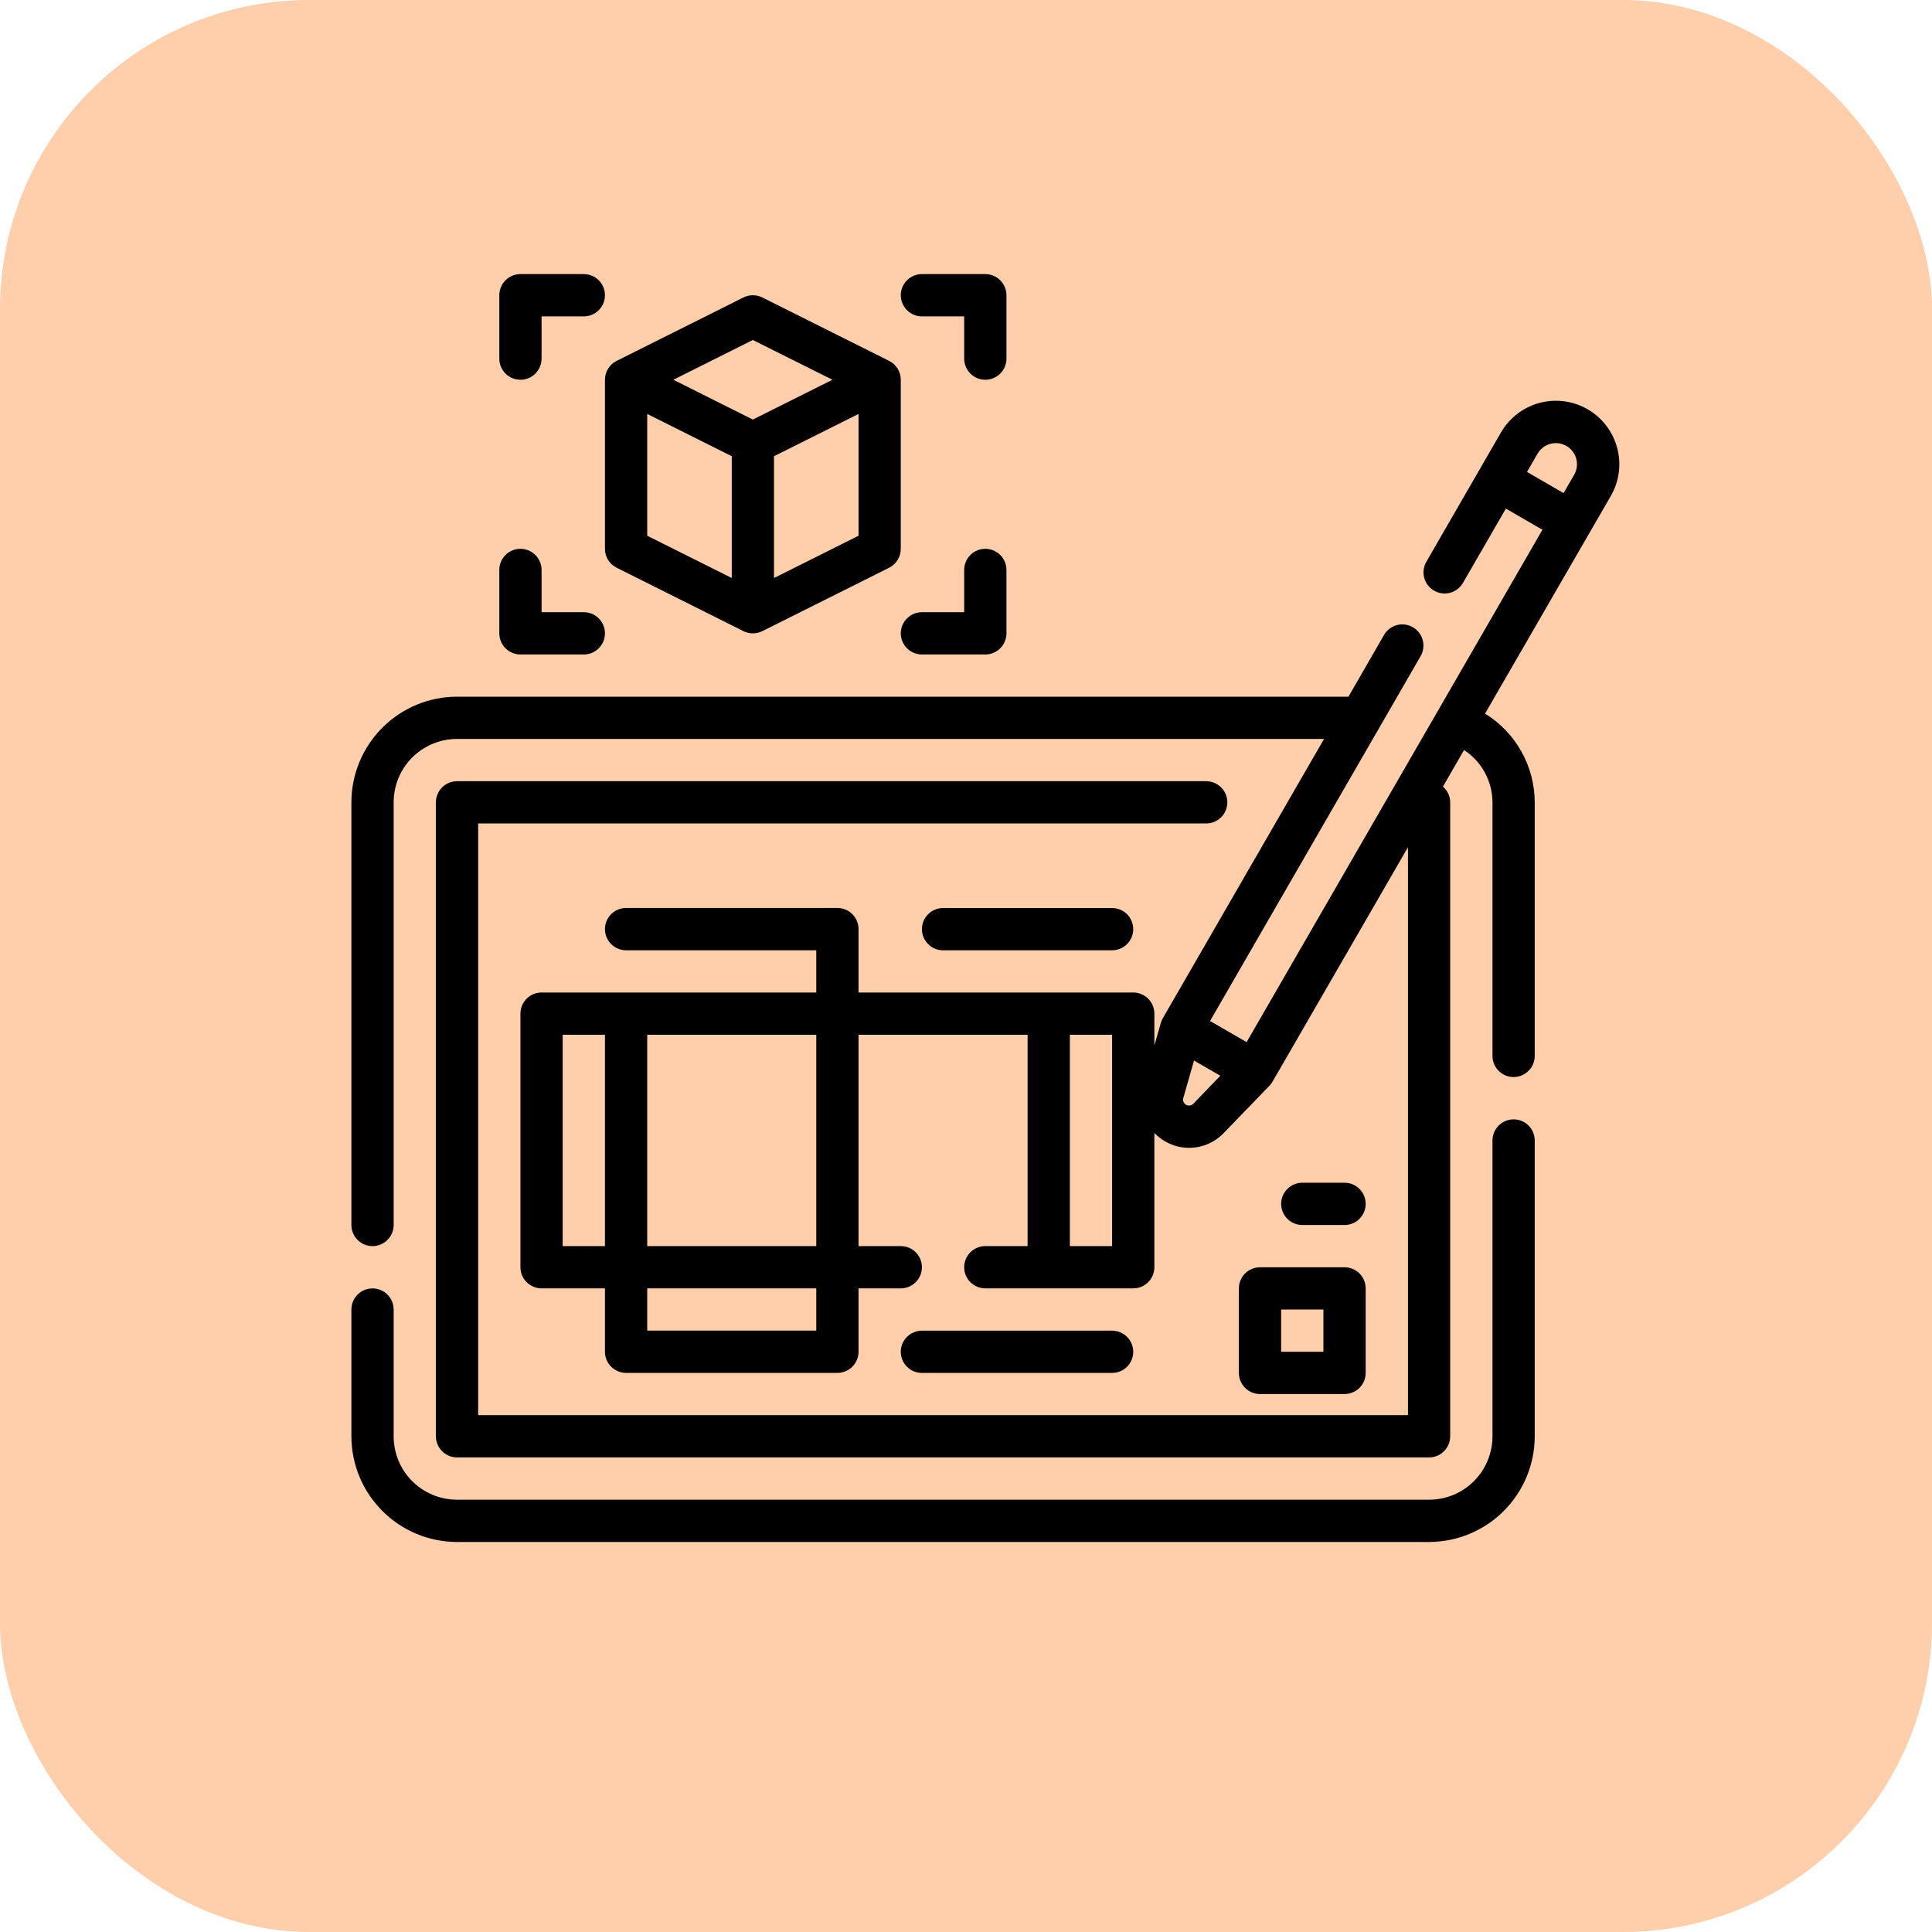 <?xml version="1.0" encoding="UTF-8"?> <svg xmlns="http://www.w3.org/2000/svg" width="50" height="50" viewBox="0 0 50 50" fill="none"><rect width="50" height="50" rx="8" fill="#FFCEAA"></rect><path d="M32.062 33.344V35.531C32.062 35.676 32.12 35.815 32.223 35.918C32.325 36.02 32.464 36.078 32.609 36.078H34.797C34.942 36.078 35.081 36.02 35.184 35.918C35.286 35.815 35.344 35.676 35.344 35.531V33.344C35.344 33.199 35.286 33.06 35.184 32.957C35.081 32.855 34.942 32.797 34.797 32.797H32.609C32.464 32.797 32.325 32.855 32.223 32.957C32.12 33.06 32.062 33.199 32.062 33.344ZM33.156 33.891H34.25V34.984H33.156V33.891Z" fill="black"></path><path d="M34.797 31.703C34.942 31.703 35.081 31.645 35.184 31.543C35.286 31.44 35.344 31.301 35.344 31.156C35.344 31.011 35.286 30.872 35.184 30.77C35.081 30.667 34.942 30.609 34.797 30.609H33.703C33.558 30.609 33.419 30.667 33.316 30.77C33.214 30.872 33.156 31.011 33.156 31.156C33.156 31.301 33.214 31.44 33.316 31.543C33.419 31.645 33.558 31.703 33.703 31.703H34.797Z" fill="black"></path><path d="M24.406 23.5C24.261 23.5 24.122 23.558 24.02 23.66C23.917 23.763 23.859 23.902 23.859 24.047C23.859 24.192 23.917 24.331 24.02 24.434C24.122 24.536 24.261 24.594 24.406 24.594H28.781C28.926 24.594 29.065 24.536 29.168 24.434C29.27 24.331 29.328 24.192 29.328 24.047C29.328 23.902 29.27 23.763 29.168 23.66C29.065 23.558 28.926 23.5 28.781 23.5H24.406Z" fill="black"></path><path d="M28.781 35.531C28.926 35.531 29.065 35.474 29.168 35.371C29.27 35.269 29.328 35.129 29.328 34.984C29.328 34.839 29.27 34.7 29.168 34.598C29.065 34.495 28.926 34.438 28.781 34.438H23.859C23.714 34.438 23.575 34.495 23.473 34.598C23.37 34.7 23.312 34.839 23.312 34.984C23.312 35.129 23.37 35.269 23.473 35.371C23.575 35.474 23.714 35.531 23.859 35.531H28.781Z" fill="black"></path><path d="M13.469 9.828C13.614 9.828 13.753 9.771 13.855 9.668C13.958 9.565 14.016 9.426 14.016 9.281V8.188H15.109C15.254 8.188 15.393 8.13 15.496 8.027C15.599 7.925 15.656 7.786 15.656 7.641C15.656 7.496 15.599 7.356 15.496 7.254C15.393 7.151 15.254 7.094 15.109 7.094H13.469C13.324 7.094 13.185 7.151 13.082 7.254C12.979 7.356 12.922 7.496 12.922 7.641V9.281C12.922 9.426 12.979 9.565 13.082 9.668C13.185 9.771 13.324 9.828 13.469 9.828Z" fill="black"></path><path d="M23.859 8.188H24.953V9.281C24.953 9.426 25.011 9.565 25.113 9.668C25.216 9.771 25.355 9.828 25.5 9.828C25.645 9.828 25.784 9.771 25.887 9.668C25.989 9.565 26.047 9.426 26.047 9.281V7.641C26.047 7.496 25.989 7.356 25.887 7.254C25.784 7.151 25.645 7.094 25.5 7.094H23.859C23.714 7.094 23.575 7.151 23.473 7.254C23.37 7.356 23.312 7.496 23.312 7.641C23.312 7.786 23.37 7.925 23.473 8.027C23.575 8.13 23.714 8.188 23.859 8.188Z" fill="black"></path><path d="M13.469 16.938H15.109C15.254 16.938 15.393 16.88 15.496 16.777C15.599 16.675 15.656 16.536 15.656 16.391C15.656 16.246 15.599 16.107 15.496 16.004C15.393 15.901 15.254 15.844 15.109 15.844H14.016V14.75C14.016 14.605 13.958 14.466 13.855 14.363C13.753 14.261 13.614 14.203 13.469 14.203C13.324 14.203 13.185 14.261 13.082 14.363C12.979 14.466 12.922 14.605 12.922 14.75V16.391C12.922 16.536 12.979 16.675 13.082 16.777C13.185 16.88 13.324 16.938 13.469 16.938Z" fill="black"></path><path d="M25.5 14.203C25.355 14.203 25.216 14.261 25.113 14.363C25.011 14.466 24.953 14.605 24.953 14.75V15.844H23.859C23.714 15.844 23.575 15.901 23.473 16.004C23.37 16.107 23.312 16.246 23.312 16.391C23.312 16.536 23.37 16.675 23.473 16.777C23.575 16.88 23.714 16.938 23.859 16.938H25.5C25.645 16.938 25.784 16.88 25.887 16.777C25.989 16.675 26.047 16.536 26.047 16.391V14.75C26.047 14.605 25.989 14.466 25.887 14.363C25.784 14.261 25.645 14.203 25.5 14.203Z" fill="black"></path><path d="M15.656 14.203C15.656 14.305 15.684 14.405 15.738 14.491C15.791 14.578 15.868 14.647 15.959 14.693L19.24 16.334C19.316 16.371 19.399 16.391 19.484 16.391C19.569 16.391 19.653 16.371 19.729 16.334L23.01 14.693C23.101 14.647 23.177 14.578 23.231 14.491C23.284 14.405 23.312 14.305 23.312 14.203V9.828C23.312 9.727 23.284 9.627 23.231 9.541C23.177 9.454 23.101 9.384 23.01 9.339L19.729 7.698C19.653 7.66 19.569 7.641 19.484 7.641C19.399 7.641 19.316 7.66 19.24 7.698L15.959 9.339C15.868 9.384 15.791 9.454 15.738 9.541C15.684 9.627 15.656 9.727 15.656 9.828V14.203ZM16.75 10.713L18.938 11.807V14.959L16.75 13.865V10.713ZM20.031 14.959V11.807L22.219 10.713V13.865L20.031 14.959ZM19.484 8.799L21.543 9.828L19.484 10.858L17.426 9.828L19.484 8.799Z" fill="black"></path><path d="M39.172 28.969C39.027 28.969 38.888 29.026 38.785 29.129C38.683 29.232 38.625 29.371 38.625 29.516V37.172C38.625 37.607 38.452 38.024 38.145 38.332C37.837 38.64 37.419 38.812 36.984 38.812H11.828C11.393 38.812 10.976 38.64 10.668 38.332C10.36 38.024 10.188 37.607 10.188 37.172V33.891C10.188 33.746 10.13 33.606 10.027 33.504C9.925 33.401 9.786 33.344 9.641 33.344C9.496 33.344 9.356 33.401 9.254 33.504C9.151 33.606 9.094 33.746 9.094 33.891V37.172C9.095 37.897 9.383 38.592 9.896 39.104C10.408 39.617 11.103 39.905 11.828 39.906H36.984C37.709 39.905 38.404 39.617 38.917 39.104C39.429 38.592 39.718 37.897 39.719 37.172V29.516C39.719 29.371 39.661 29.232 39.559 29.129C39.456 29.026 39.317 28.969 39.172 28.969Z" fill="black"></path><path d="M41.852 11.59C41.768 11.276 41.593 10.994 41.349 10.779C41.105 10.565 40.802 10.428 40.48 10.385C40.158 10.343 39.83 10.397 39.539 10.541C39.248 10.685 39.006 10.912 38.844 11.194L36.913 14.539C36.841 14.664 36.821 14.814 36.859 14.954C36.896 15.094 36.988 15.213 37.114 15.286C37.239 15.358 37.389 15.378 37.529 15.341C37.669 15.303 37.788 15.211 37.861 15.086L38.972 13.163L39.918 13.71L32.262 26.97L31.316 26.423L36.766 16.98C36.838 16.854 36.858 16.705 36.82 16.565C36.783 16.425 36.691 16.305 36.565 16.233C36.44 16.16 36.29 16.14 36.15 16.178C36.01 16.216 35.89 16.307 35.818 16.433L34.898 18.03H11.828C11.103 18.031 10.408 18.319 9.896 18.832C9.383 19.344 9.095 20.039 9.094 20.764V31.702C9.094 31.847 9.151 31.986 9.254 32.089C9.356 32.191 9.496 32.249 9.641 32.249C9.786 32.249 9.925 32.191 10.027 32.089C10.13 31.986 10.188 31.847 10.188 31.702V20.764C10.188 20.329 10.36 19.912 10.668 19.604C10.976 19.297 11.393 19.124 11.828 19.124H34.266L30.094 26.35C30.072 26.388 30.054 26.43 30.042 26.473L29.875 27.058V26.233C29.875 26.088 29.817 25.949 29.715 25.846C29.612 25.744 29.473 25.686 29.328 25.686H22.219V24.046C22.219 23.901 22.161 23.761 22.059 23.659C21.956 23.556 21.817 23.499 21.672 23.499H16.203C16.058 23.499 15.919 23.556 15.816 23.659C15.714 23.761 15.656 23.901 15.656 24.046C15.656 24.191 15.714 24.33 15.816 24.432C15.919 24.535 16.058 24.593 16.203 24.593H21.125V25.686H14.016C13.871 25.686 13.732 25.744 13.629 25.846C13.526 25.949 13.469 26.088 13.469 26.233V32.796C13.469 32.941 13.526 33.08 13.629 33.182C13.732 33.285 13.871 33.343 14.016 33.343H15.656V34.983C15.656 35.128 15.714 35.267 15.816 35.37C15.919 35.472 16.058 35.53 16.203 35.53H21.672C21.817 35.53 21.956 35.472 22.059 35.37C22.161 35.267 22.219 35.128 22.219 34.983V33.343H23.312C23.457 33.343 23.597 33.285 23.699 33.182C23.802 33.08 23.859 32.941 23.859 32.796C23.859 32.651 23.802 32.511 23.699 32.409C23.597 32.306 23.457 32.249 23.312 32.249H22.219V26.78H26.594V32.249H25.5C25.355 32.249 25.216 32.306 25.113 32.409C25.011 32.511 24.953 32.651 24.953 32.796C24.953 32.941 25.011 33.08 25.113 33.182C25.216 33.285 25.355 33.343 25.5 33.343H29.328C29.473 33.343 29.612 33.285 29.715 33.182C29.817 33.08 29.875 32.941 29.875 32.796V29.32C29.99 29.441 30.129 29.538 30.283 29.604C30.437 29.671 30.603 29.705 30.77 29.706C30.938 29.706 31.104 29.673 31.258 29.607C31.413 29.542 31.552 29.445 31.668 29.325L32.855 28.097C32.887 28.064 32.914 28.027 32.936 27.988L36.438 21.926V36.624H12.375V21.311H31.216C31.361 21.311 31.501 21.254 31.603 21.151C31.706 21.049 31.763 20.909 31.763 20.764C31.763 20.619 31.706 20.48 31.603 20.378C31.501 20.275 31.361 20.218 31.216 20.218H11.828C11.683 20.218 11.544 20.275 11.441 20.378C11.339 20.48 11.281 20.619 11.281 20.764V37.171C11.281 37.316 11.339 37.455 11.441 37.557C11.544 37.66 11.683 37.718 11.828 37.718H36.984C37.129 37.718 37.269 37.66 37.371 37.557C37.474 37.455 37.531 37.316 37.531 37.171V20.764C37.531 20.687 37.514 20.611 37.481 20.541C37.449 20.471 37.401 20.409 37.343 20.358L37.889 19.411C38.114 19.558 38.3 19.759 38.428 19.995C38.556 20.231 38.624 20.495 38.625 20.764V27.327C38.625 27.472 38.683 27.611 38.785 27.713C38.888 27.816 39.027 27.874 39.172 27.874C39.317 27.874 39.456 27.816 39.559 27.713C39.661 27.611 39.719 27.472 39.719 27.327V20.764C39.718 20.304 39.599 19.851 39.374 19.449C39.149 19.047 38.825 18.709 38.433 18.468L41.688 12.835C41.796 12.648 41.866 12.442 41.894 12.229C41.922 12.015 41.908 11.798 41.852 11.59V11.59ZM21.125 32.249H16.75V26.78H21.125V32.249ZM14.562 26.78H15.656V32.249H14.562V26.78ZM21.125 34.436H16.75V33.343H21.125V34.436ZM28.781 32.249H27.688V26.78H28.781V32.249ZM30.695 28.591C30.666 28.574 30.642 28.547 30.629 28.515C30.616 28.484 30.614 28.449 30.624 28.416L30.901 27.447L31.582 27.84L30.882 28.565C30.858 28.59 30.827 28.605 30.793 28.61C30.759 28.615 30.725 28.608 30.695 28.591ZM40.539 11.541C40.665 11.613 40.756 11.733 40.794 11.873C40.831 12.013 40.811 12.162 40.739 12.288L40.465 12.761L39.519 12.214L39.792 11.741C39.828 11.679 39.876 11.625 39.933 11.581C39.99 11.537 40.055 11.505 40.124 11.486C40.193 11.468 40.266 11.463 40.337 11.472C40.408 11.482 40.477 11.505 40.539 11.541V11.541Z" fill="black"></path></svg> 